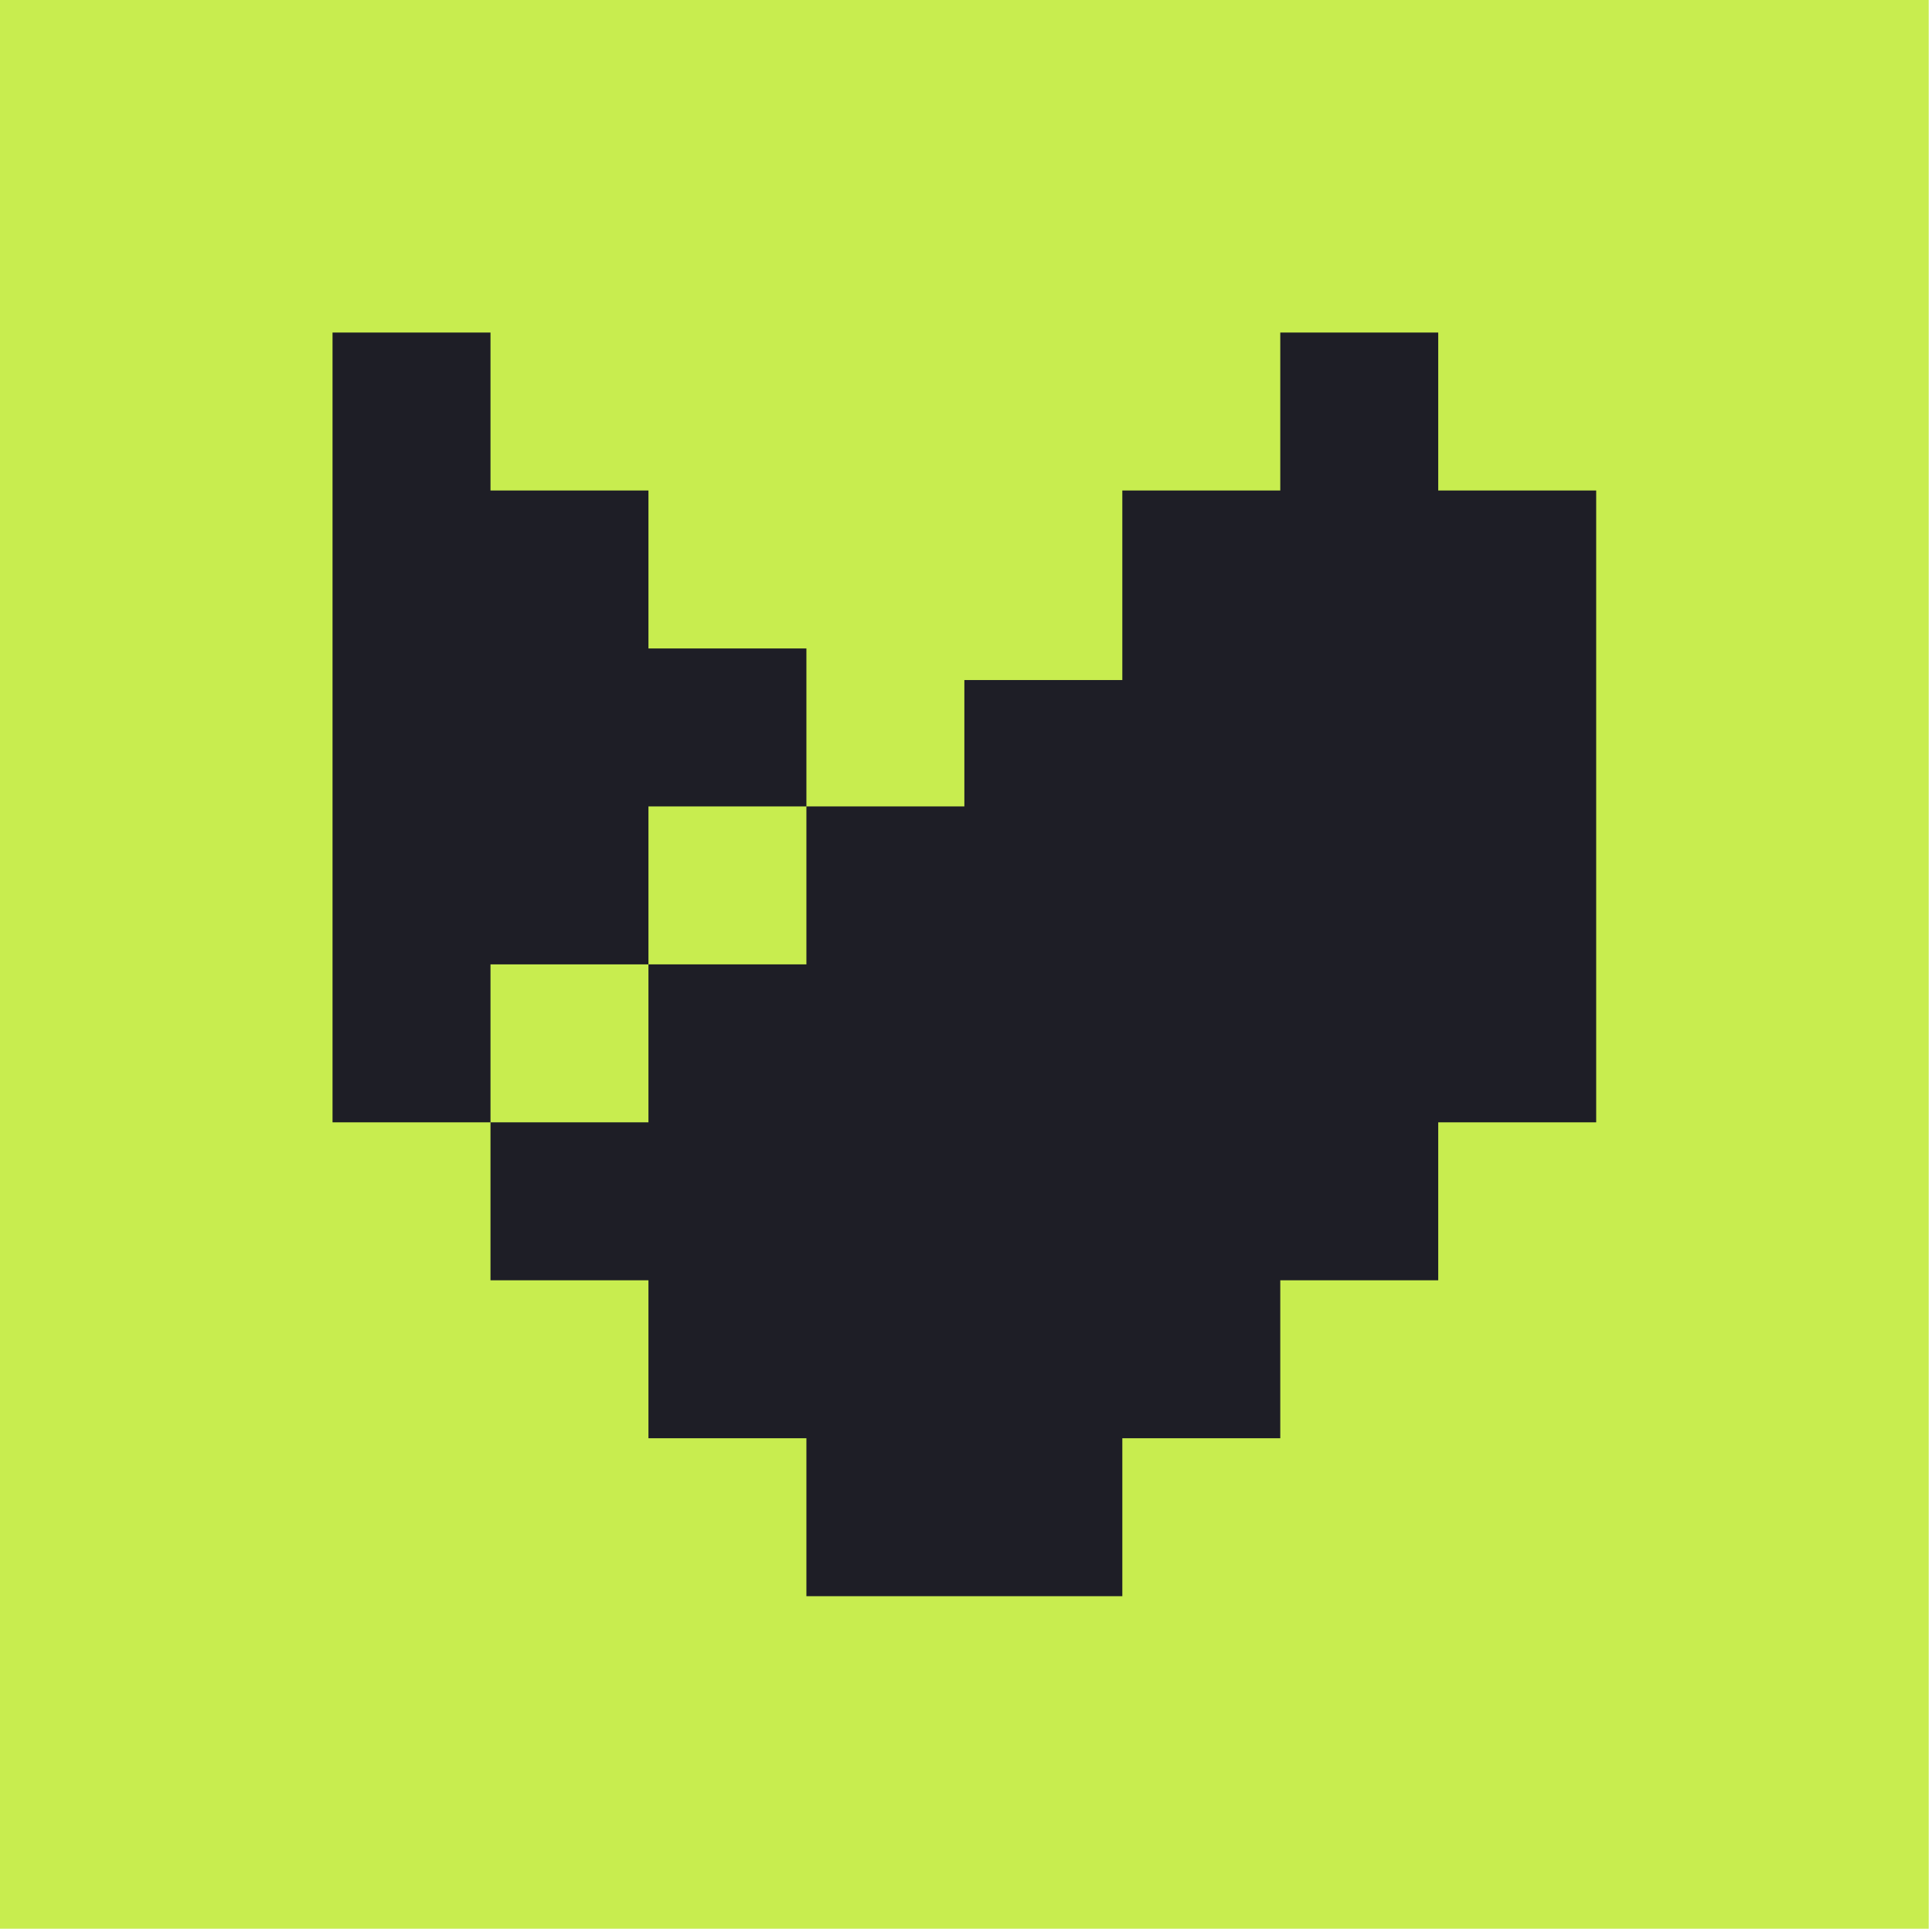 <svg width="295" height="295" viewBox="0 0 295 295" fill="none" xmlns="http://www.w3.org/2000/svg">
<g clip-path="url(#clip0_13824_17958)">
<rect width="548.382" height="548.382" fill="#C8ED4F"/>
<path fill-rule="evenodd" clip-rule="evenodd" d="M219.606 50.776H195.487V74.895H171.369V103.837H147.25V123.132H123.131V99.014H99.013V74.895H74.894V50.776H50.775V171.37H74.894V195.488H99.013V219.607H123.131V243.725H171.369V219.607H195.487V195.488H219.606V171.37H243.724V74.895H219.606V50.776ZM99.013 147.251V171.37H74.894V147.251H99.013ZM99.013 147.251H123.131V123.132H99.013V147.251Z" fill="#1E1E26"/>
</g>
<defs>
<clipPath id="clip0_13824_17958">
<rect width="294.501" height="294.501" fill="white"/>
</clipPath>
</defs>
</svg>
